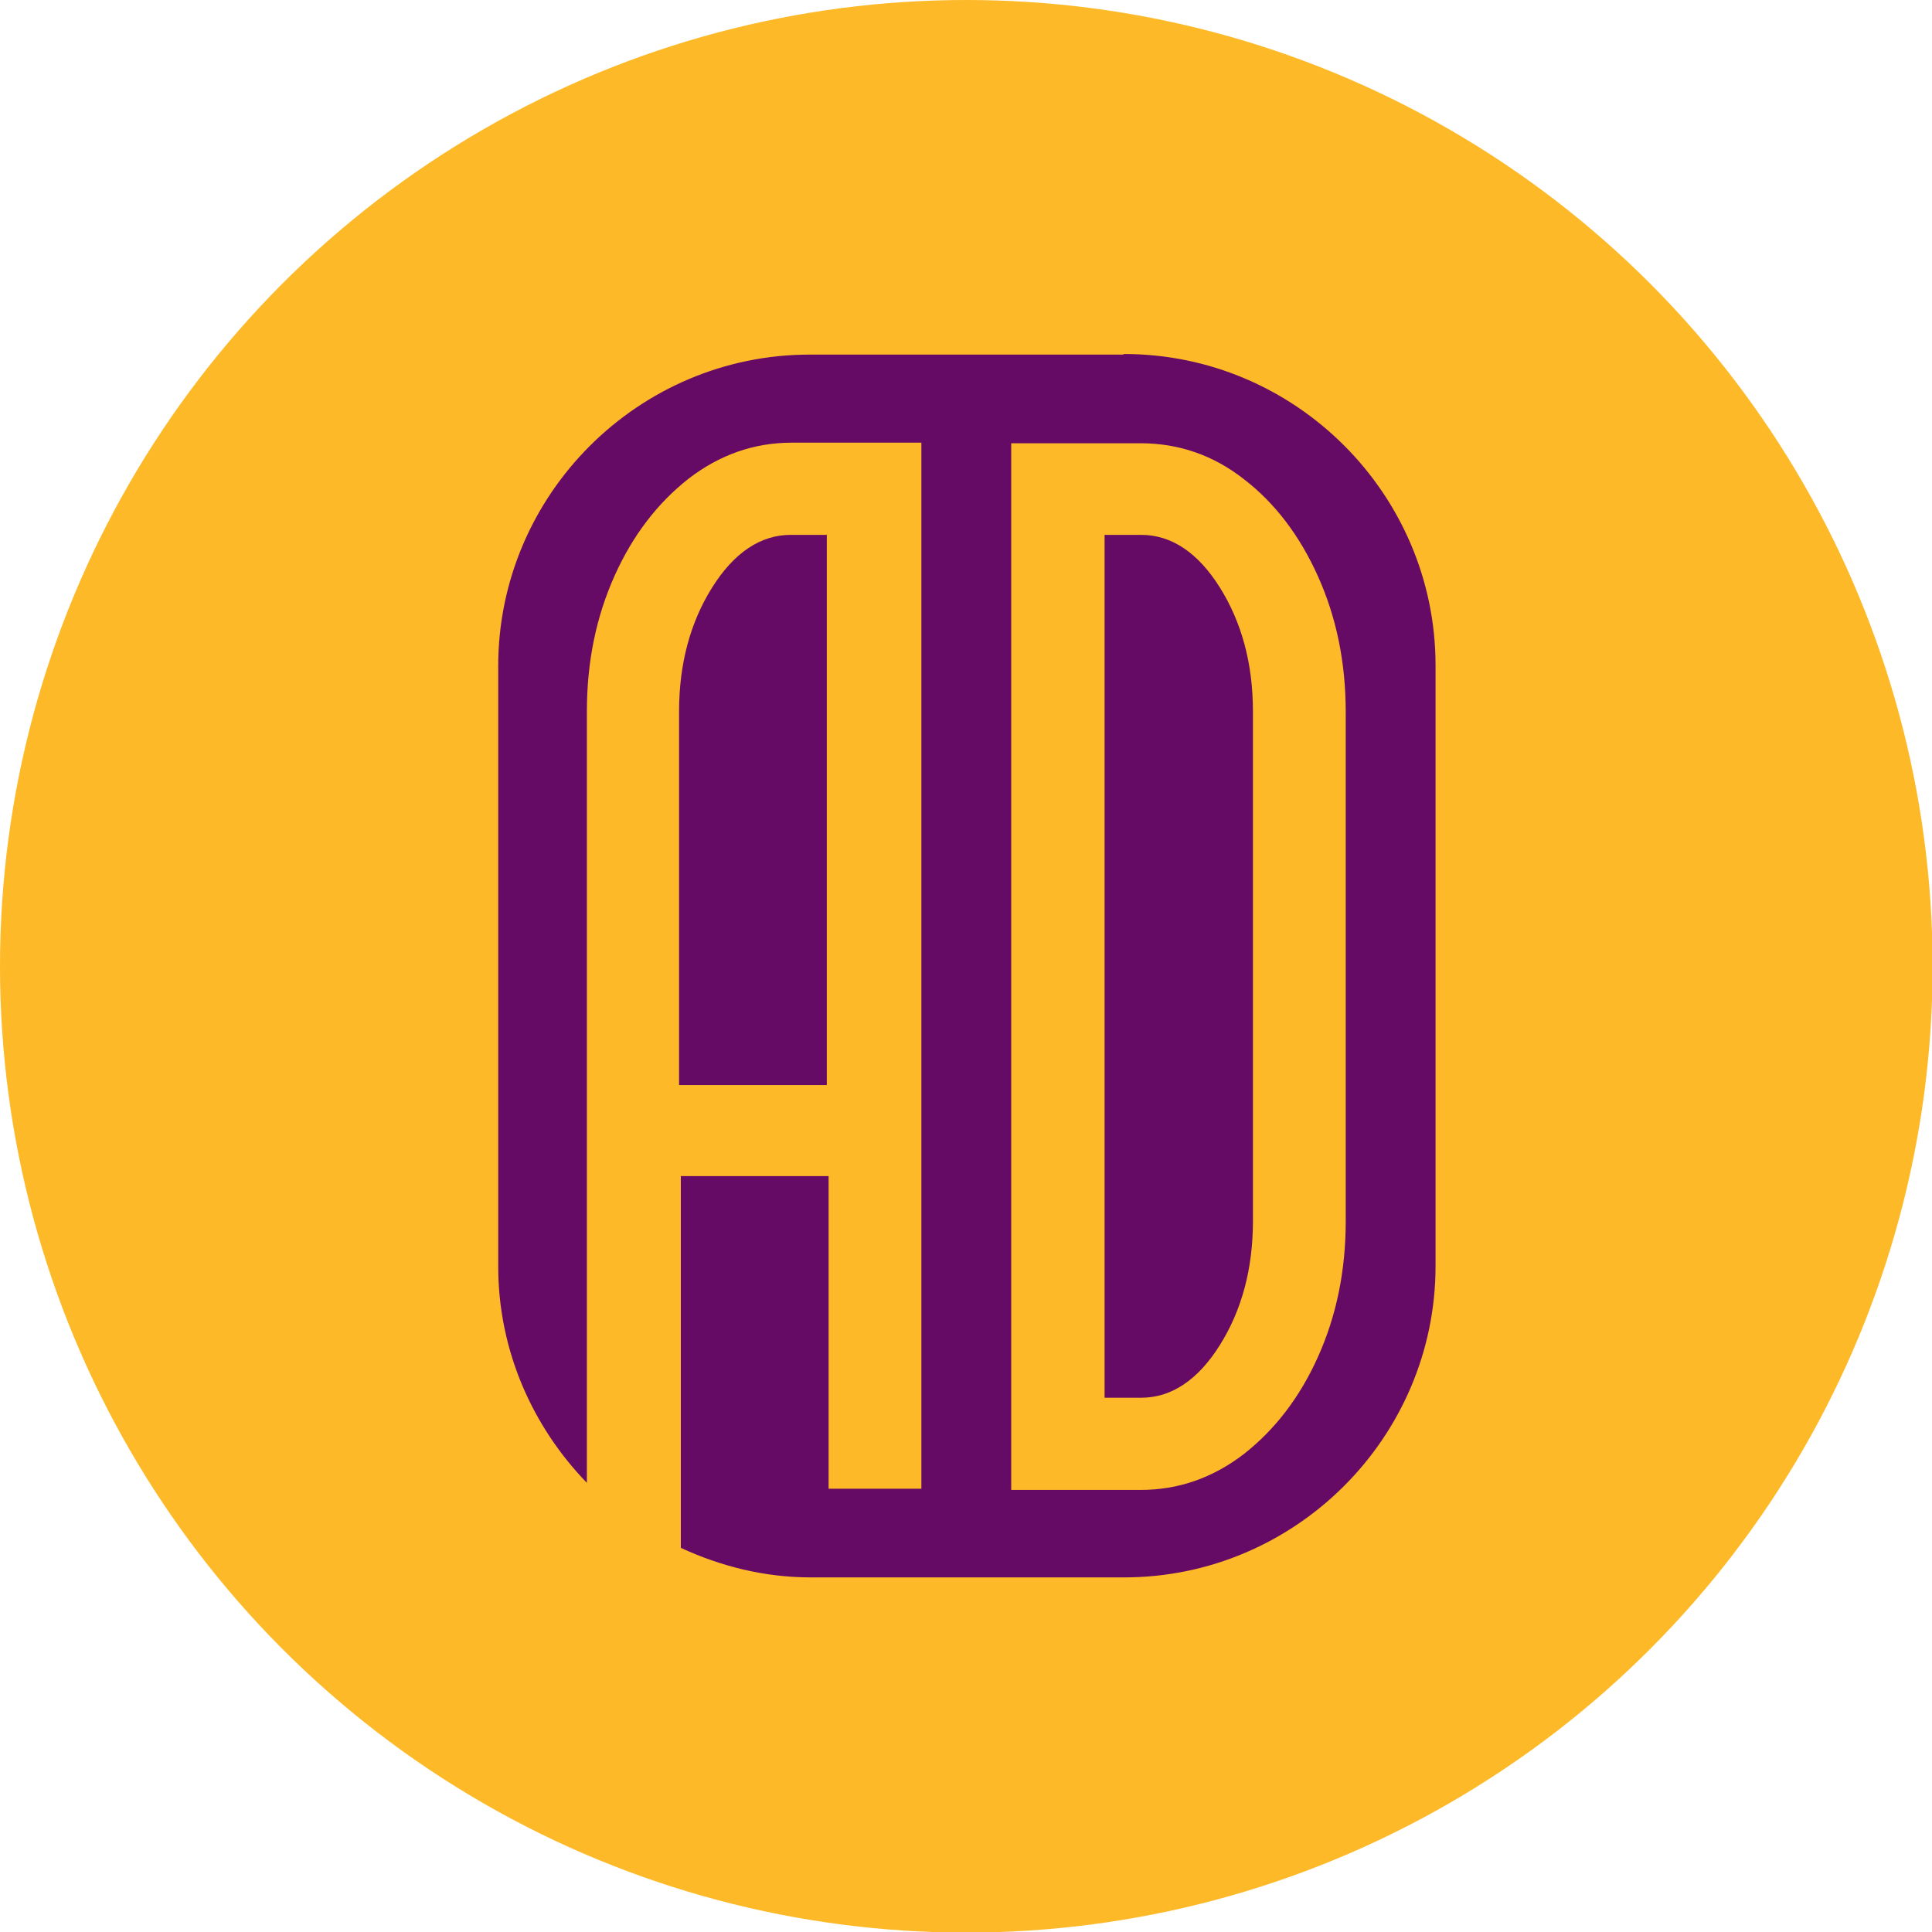 <?xml version="1.0" encoding="UTF-8"?>
<svg id="Layer_1" data-name="Layer 1" xmlns="http://www.w3.org/2000/svg" viewBox="0 0 32.69 32.69">
  <defs>
    <style>
      .cls-1 {
        fill: #fdb927;
      }

      .cls-1, .cls-2 {
        stroke-width: 0px;
      }

      .cls-2 {
        fill: #650b66;
      }
    </style>
  </defs>
  <circle class="cls-1" cx="16.35" cy="16.35" r="16.35"/>
  <g>
    <path class="cls-2" d="M19.31,9.05h-.62v14.6h.62c.51,0,.96-.3,1.33-.89.37-.59.56-1.29.56-2.1v-8.62c0-.81-.19-1.51-.56-2.1-.37-.59-.82-.89-1.33-.89Z"/>
    <path class="cls-2" d="M14,9.05h-.62c-.51,0-.96.3-1.33.89-.37.59-.56,1.29-.56,2.1v6.32h2.5v-9.32Z"/>
    <path class="cls-2" d="M19,6h-5.3c-2.9,0-5.27,2.37-5.27,5.27v10.16c0,1.42.58,2.71,1.5,3.66v-13.05c0-.85.16-1.61.47-2.3s.73-1.23,1.25-1.64c.52-.4,1.1-.61,1.75-.61h2.19v17.7h-1.57v-5.29h-2.5v6.29c.67.31,1.41.5,2.2.5h5.3c2.9,0,5.27-2.37,5.27-5.27v-10.16c0-2.9-2.37-5.27-5.27-5.27ZM22.77,12.13v8.53c0,.85-.16,1.61-.47,2.3s-.73,1.23-1.25,1.64c-.52.4-1.1.61-1.75.61h-2.19V7.5h2.19c.64,0,1.23.2,1.75.61.52.4.94.95,1.25,1.64s.47,1.45.47,2.3v.09Z"/>
  </g>
</svg>